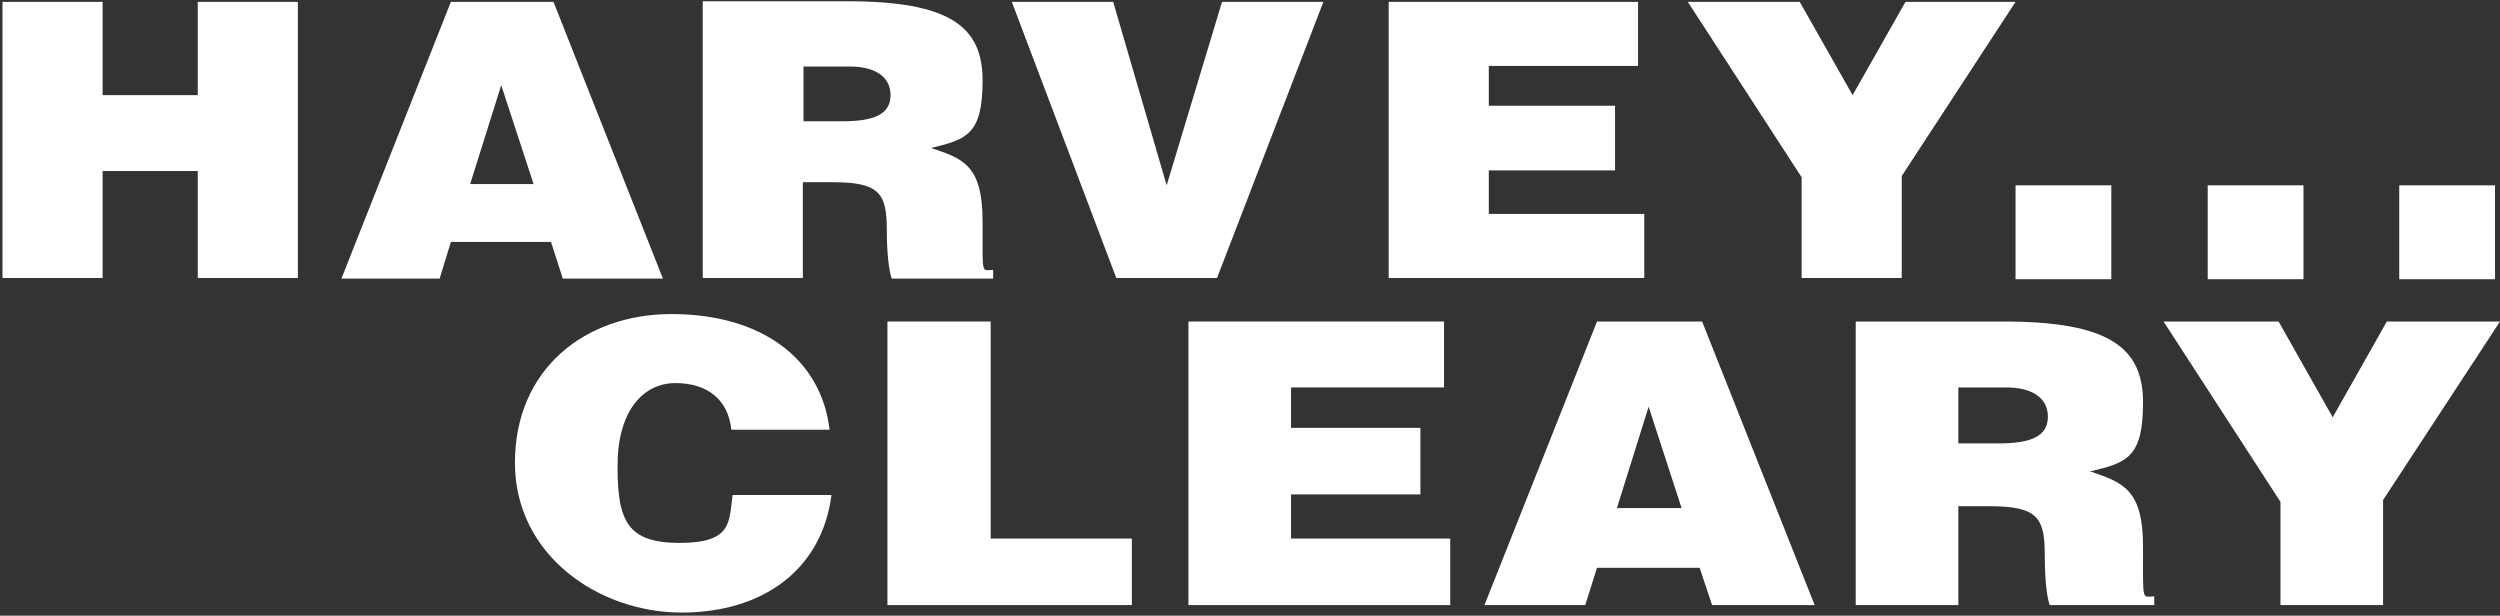 <?xml version="1.0" encoding="UTF-8"?> <svg xmlns="http://www.w3.org/2000/svg" xmlns:xlink="http://www.w3.org/1999/xlink" width="402px" height="99px" viewBox="0 0 402 99" version="1.1"><rect x="0" y="0" width="402" height="99" fill="#333333" stroke="none"/><title>Harvey Cleary White Logo</title><g id="Page-1" stroke="none" stroke-width="1" fill="none" fill-rule="evenodd"><g id="Harvey-Cleary-White-Logo" transform="translate(0.4, 0.2)" fill="#FFFFFF" fill-rule="nonzero"><path d="M117.2,68.9 C116.7,64.1 113.4,61.4 108.2,61.4 C103,61.4 98.9,65.9 98.9,74.7 C98.9,83.5 100.4,87.1 108.9,87.1 C117.4,87.1 116.8,83.7 117.4,79.4 L133.3,79.4 C131.8,91.2 122.5,98.3 109.2,98.3 C95.9,98.3 82.4,89.1 82.4,74.2 C82.4,59.3 93.5,50.3 107.6,50.3 C121.7,50.3 131.6,57.2 133,68.9 L117.3,68.9 L117.2,68.9 Z" id="Path"></path><polygon id="Path" points="142.3 51.5 142.3 97.1 181.6 97.1 181.6 86.4 158.9 86.4 158.9 51.5"></polygon><polygon id="Path" points="190.7 51.5 190.7 97.1 232.8 97.1 232.8 86.4 207.2 86.4 207.2 79.3 228 79.3 228 68.6 207.2 68.6 207.2 62.1 231.8 62.1 231.8 51.5"></polygon><path d="M264.7,65.2 L270,81.5 L259.6,81.5 L264.7,65.2 L264.7,65.2 Z M256.4,51.5 L238.3,97.1 L254.5,97.1 L256.4,91.1 L272.9,91.1 L274.9,97.1 L291.4,97.1 L273.3,51.5 L256.5,51.5 L256.4,51.5 Z" id="Shape"></path><path d="M314.5,71.1 L321,71.1 C326.1,71.1 328.9,70 328.9,66.8 C328.9,63.6 326.1,62.1 322.2,62.1 L314.5,62.1 L314.5,71.2 L314.5,71.1 Z M314.5,81.2 L314.5,97.1 L298,97.1 L298,51.5 L321.8,51.5 C338.6,51.5 344.2,55.6 344.2,64.5 C344.2,73.4 341.6,74.2 335.7,75.6 C341,77.4 344.2,78.5 344.2,87.7 C344.2,96.9 344,95.7 346,95.7 L346,97.1 L329.2,97.1 C328.8,96.1 328.4,93.2 328.4,89.1 C328.4,83.1 327.3,81.2 319.6,81.2 L314.6,81.2 L314.5,81.2 Z" id="Shape"></path><polygon id="Path" points="383.4 51.5 374.7 66.9 366 51.5 347.5 51.5 366.3 80.5 366.3 97.1 382.8 97.1 382.8 80.2 401.6 51.5"></polygon><rect id="Rectangle" x="323.7" y="29.6" width="15.4" height="15.1"></rect><rect id="Rectangle" x="385.4" y="29.6" width="15.4" height="15.1"></rect><rect id="Rectangle" x="354.6" y="29.6" width="15.4" height="15.1"></rect><polygon id="Path" points="31.4 0.1 31.4 15.1 16.1 15.1 16.1 0.1 -7.10542736e-15 0.1 -7.10542736e-15 44.5 16.1 44.5 16.1 27.3 31.4 27.3 31.4 44.5 47.5 44.5 47.5 0.1"></polygon><path d="M80.2,13.5 L85.4,29.4 L75.2,29.4 L80.2,13.5 L80.2,13.5 Z M72.1,0.1 L54.5,44.6 L70.3,44.6 L72.1,38.7 L88.2,38.7 L90.1,44.6 L106.2,44.6 L88.6,0.1 L72.2,0.1 L72.1,0.1 Z" id="Shape"></path><path d="M128.7,19.3 L135.1,19.3 C140.1,19.3 142.8,18.2 142.8,15.1 C142.8,12 140.1,10.5 136.3,10.5 L128.8,10.5 L128.8,19.3 L128.7,19.3 Z M128.7,29 L128.7,44.5 L112.6,44.5 L112.6,0 L135.8,0 C152.2,0 157.6,4 157.6,12.7 C157.6,21.4 155.1,22.2 149.3,23.6 C154.5,25.3 157.6,26.4 157.6,35.4 C157.6,44.4 157.4,43.2 159.3,43.2 L159.3,44.6 L143,44.6 C142.6,43.6 142.2,40.8 142.2,36.8 C142.2,31 141.1,29.1 133.6,29.1 L128.7,29.1 L128.7,29 Z" id="Shape"></path><polygon id="Path" points="196.1 0.1 187.2 29.6 178.6 0.1 162.3 0.1 179.1 44.5 195.3 44.5 212.4 0.1"></polygon><polygon id="Path" points="222.9 0.1 222.9 44.5 264 44.5 264 34.2 239 34.2 239 27.2 259.3 27.2 259.3 16.8 239 16.8 239 10.4 263 10.4 263 0.1"></polygon><polygon id="Path" points="306 0.1 297.5 15.1 289 0.1 271 0.1 289.3 28.3 289.3 44.5 305.4 44.5 305.4 28.1 323.7 0.1"></polygon></g></g></svg> 